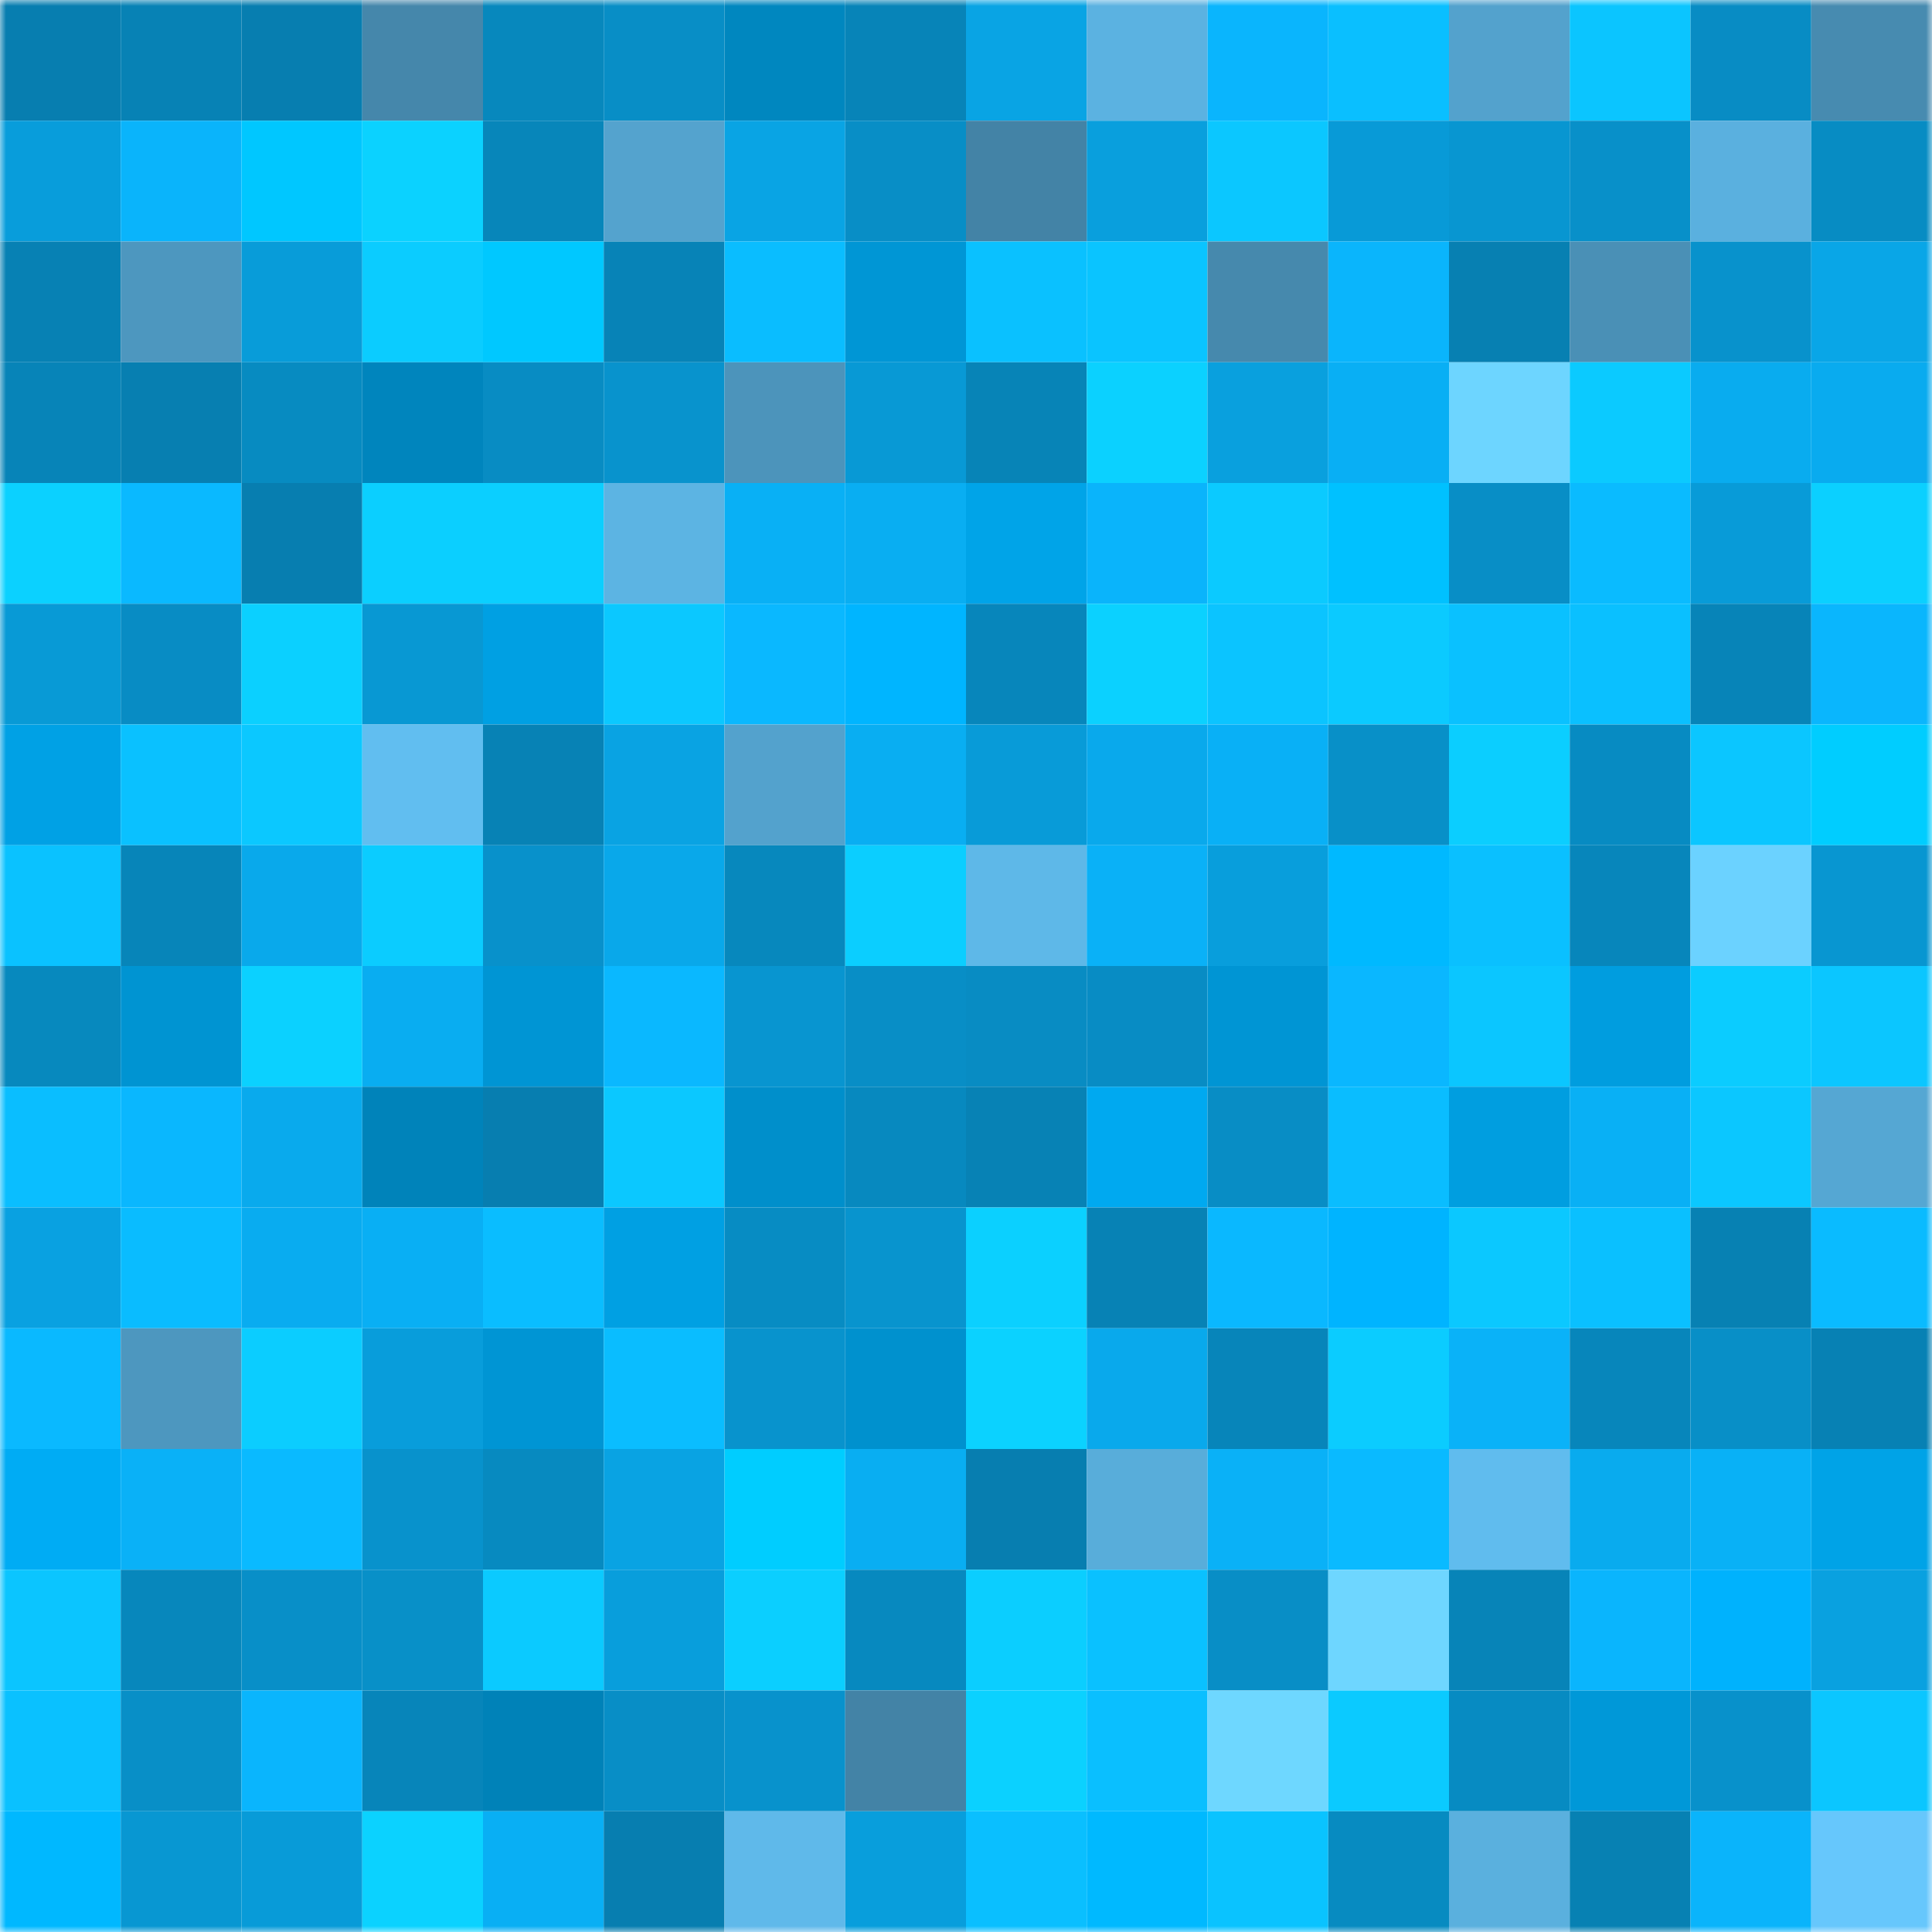 <svg viewBox="0 0 160 160" fill="none" role="img" xmlns="http://www.w3.org/2000/svg" width="240" height="240" name="ens%2C27759.eth"><mask id="72339297" mask-type="alpha" maskUnits="userSpaceOnUse" x="0" y="0" width="160" height="160"><rect width="160" height="160" fill="#FFFFFF"></rect></mask><g mask="url(#72339297)"><rect x="0" y="0" width="10" height="10" fill="#077eb0"></rect><rect x="10" y="0" width="10" height="10" fill="#0782b5"></rect><rect x="20" y="0" width="10" height="10" fill="#077eb0"></rect><rect x="30" y="0" width="10" height="10" fill="#4587ab"></rect><rect x="40" y="0" width="10" height="10" fill="#0788bd"></rect><rect x="50" y="0" width="10" height="10" fill="#088ec6"></rect><rect x="60" y="0" width="10" height="10" fill="#0087bf"></rect><rect x="70" y="0" width="10" height="10" fill="#0784b8"></rect><rect x="80" y="0" width="10" height="10" fill="#09a4e4"></rect><rect x="90" y="0" width="10" height="10" fill="#5bb2e1"></rect><rect x="100" y="0" width="10" height="10" fill="#0ab5fd"></rect><rect x="110" y="0" width="10" height="10" fill="#0abfff"></rect><rect x="120" y="0" width="10" height="10" fill="#53a2cd"></rect><rect x="130" y="0" width="10" height="10" fill="#0bc5ff"></rect><rect x="140" y="0" width="10" height="10" fill="#088cc4"></rect><rect x="150" y="0" width="10" height="10" fill="#478bb0"></rect><rect x="0" y="10" width="10" height="10" fill="#089ddb"></rect><rect x="10" y="10" width="10" height="10" fill="#0ab4fb"></rect><rect x="20" y="10" width="10" height="10" fill="#00c7ff"></rect><rect x="30" y="10" width="10" height="10" fill="#0bd2ff"></rect><rect x="40" y="10" width="10" height="10" fill="#0786ba"></rect><rect x="50" y="10" width="10" height="10" fill="#54a3ce"></rect><rect x="60" y="10" width="10" height="10" fill="#09a4e4"></rect><rect x="70" y="10" width="10" height="10" fill="#088ec6"></rect><rect x="80" y="10" width="10" height="10" fill="#4383a6"></rect><rect x="90" y="10" width="10" height="10" fill="#099fdd"></rect><rect x="100" y="10" width="10" height="10" fill="#0bc7ff"></rect><rect x="110" y="10" width="10" height="10" fill="#089ad7"></rect><rect x="120" y="10" width="10" height="10" fill="#0896d1"></rect><rect x="130" y="10" width="10" height="10" fill="#0890c9"></rect><rect x="140" y="10" width="10" height="10" fill="#5ab0df"></rect><rect x="150" y="10" width="10" height="10" fill="#078cc3"></rect><rect x="0" y="20" width="10" height="10" fill="#0781b4"></rect><rect x="10" y="20" width="10" height="10" fill="#4d97bf"></rect><rect x="20" y="20" width="10" height="10" fill="#089cd9"></rect><rect x="30" y="20" width="10" height="10" fill="#0bccff"></rect><rect x="40" y="20" width="10" height="10" fill="#00c8ff"></rect><rect x="50" y="20" width="10" height="10" fill="#0783b7"></rect><rect x="60" y="20" width="10" height="10" fill="#0abdff"></rect><rect x="70" y="20" width="10" height="10" fill="#0096d5"></rect><rect x="80" y="20" width="10" height="10" fill="#0ac1ff"></rect><rect x="90" y="20" width="10" height="10" fill="#0ac4ff"></rect><rect x="100" y="20" width="10" height="10" fill="#4689ad"></rect><rect x="110" y="20" width="10" height="10" fill="#0ab5fc"></rect><rect x="120" y="20" width="10" height="10" fill="#0780b2"></rect><rect x="130" y="20" width="10" height="10" fill="#4a90b6"></rect><rect x="140" y="20" width="10" height="10" fill="#0892cc"></rect><rect x="150" y="20" width="10" height="10" fill="#09a6e7"></rect><rect x="0" y="30" width="10" height="10" fill="#0784b8"></rect><rect x="10" y="30" width="10" height="10" fill="#077fb1"></rect><rect x="20" y="30" width="10" height="10" fill="#078bc1"></rect><rect x="30" y="30" width="10" height="10" fill="#0085bd"></rect><rect x="40" y="30" width="10" height="10" fill="#088cc3"></rect><rect x="50" y="30" width="10" height="10" fill="#0893cd"></rect><rect x="60" y="30" width="10" height="10" fill="#4c94bb"></rect><rect x="70" y="30" width="10" height="10" fill="#0899d5"></rect><rect x="80" y="30" width="10" height="10" fill="#0784b7"></rect><rect x="90" y="30" width="10" height="10" fill="#0bd1ff"></rect><rect x="100" y="30" width="10" height="10" fill="#09a0de"></rect><rect x="110" y="30" width="10" height="10" fill="#09aff4"></rect><rect x="120" y="30" width="10" height="10" fill="#6dd5ff"></rect><rect x="130" y="30" width="10" height="10" fill="#0bcaff"></rect><rect x="140" y="30" width="10" height="10" fill="#09acef"></rect><rect x="150" y="30" width="10" height="10" fill="#09abef"></rect><rect x="0" y="40" width="10" height="10" fill="#0bd1ff"></rect><rect x="10" y="40" width="10" height="10" fill="#0ab9ff"></rect><rect x="20" y="40" width="10" height="10" fill="#077eb0"></rect><rect x="30" y="40" width="10" height="10" fill="#0bcfff"></rect><rect x="40" y="40" width="10" height="10" fill="#0bcfff"></rect><rect x="50" y="40" width="10" height="10" fill="#5cb4e3"></rect><rect x="60" y="40" width="10" height="10" fill="#09b0f5"></rect><rect x="70" y="40" width="10" height="10" fill="#09aef2"></rect><rect x="80" y="40" width="10" height="10" fill="#00a4e8"></rect><rect x="90" y="40" width="10" height="10" fill="#0ab4fb"></rect><rect x="100" y="40" width="10" height="10" fill="#0bcaff"></rect><rect x="110" y="40" width="10" height="10" fill="#00c1ff"></rect><rect x="120" y="40" width="10" height="10" fill="#088ec6"></rect><rect x="130" y="40" width="10" height="10" fill="#0abbff"></rect><rect x="140" y="40" width="10" height="10" fill="#089bd8"></rect><rect x="150" y="40" width="10" height="10" fill="#0bd0ff"></rect><rect x="0" y="50" width="10" height="10" fill="#089ad6"></rect><rect x="10" y="50" width="10" height="10" fill="#088cc4"></rect><rect x="20" y="50" width="10" height="10" fill="#0bd0ff"></rect><rect x="30" y="50" width="10" height="10" fill="#0898d3"></rect><rect x="40" y="50" width="10" height="10" fill="#00a0e3"></rect><rect x="50" y="50" width="10" height="10" fill="#0bc8ff"></rect><rect x="60" y="50" width="10" height="10" fill="#0ab8ff"></rect><rect x="70" y="50" width="10" height="10" fill="#00b5ff"></rect><rect x="80" y="50" width="10" height="10" fill="#0786bb"></rect><rect x="90" y="50" width="10" height="10" fill="#0bd1ff"></rect><rect x="100" y="50" width="10" height="10" fill="#0bc4ff"></rect><rect x="110" y="50" width="10" height="10" fill="#0bcaff"></rect><rect x="120" y="50" width="10" height="10" fill="#0ac1ff"></rect><rect x="130" y="50" width="10" height="10" fill="#0ac0ff"></rect><rect x="140" y="50" width="10" height="10" fill="#0784b8"></rect><rect x="150" y="50" width="10" height="10" fill="#0ab6fd"></rect><rect x="0" y="60" width="10" height="10" fill="#00a1e5"></rect><rect x="10" y="60" width="10" height="10" fill="#0ac1ff"></rect><rect x="20" y="60" width="10" height="10" fill="#0bc8ff"></rect><rect x="30" y="60" width="10" height="10" fill="#61bef0"></rect><rect x="40" y="60" width="10" height="10" fill="#0782b5"></rect><rect x="50" y="60" width="10" height="10" fill="#09a3e3"></rect><rect x="60" y="60" width="10" height="10" fill="#53a2cd"></rect><rect x="70" y="60" width="10" height="10" fill="#09aef2"></rect><rect x="80" y="60" width="10" height="10" fill="#089bd8"></rect><rect x="90" y="60" width="10" height="10" fill="#09a9ec"></rect><rect x="100" y="60" width="10" height="10" fill="#09b0f6"></rect><rect x="110" y="60" width="10" height="10" fill="#0890c8"></rect><rect x="120" y="60" width="10" height="10" fill="#0bceff"></rect><rect x="130" y="60" width="10" height="10" fill="#078bc2"></rect><rect x="140" y="60" width="10" height="10" fill="#0bc6ff"></rect><rect x="150" y="60" width="10" height="10" fill="#00cdff"></rect><rect x="0" y="70" width="10" height="10" fill="#0ac2ff"></rect><rect x="10" y="70" width="10" height="10" fill="#0785b9"></rect><rect x="20" y="70" width="10" height="10" fill="#09a9eb"></rect><rect x="30" y="70" width="10" height="10" fill="#0bccff"></rect><rect x="40" y="70" width="10" height="10" fill="#0891cb"></rect><rect x="50" y="70" width="10" height="10" fill="#09a8ea"></rect><rect x="60" y="70" width="10" height="10" fill="#0788bd"></rect><rect x="70" y="70" width="10" height="10" fill="#0bceff"></rect><rect x="80" y="70" width="10" height="10" fill="#5eb8e8"></rect><rect x="90" y="70" width="10" height="10" fill="#0ab1f7"></rect><rect x="100" y="70" width="10" height="10" fill="#089edc"></rect><rect x="110" y="70" width="10" height="10" fill="#00b9ff"></rect><rect x="120" y="70" width="10" height="10" fill="#0ac0ff"></rect><rect x="130" y="70" width="10" height="10" fill="#0786bb"></rect><rect x="140" y="70" width="10" height="10" fill="#6bd2ff"></rect><rect x="150" y="70" width="10" height="10" fill="#0896d1"></rect><rect x="0" y="80" width="10" height="10" fill="#0789be"></rect><rect x="10" y="80" width="10" height="10" fill="#0094d2"></rect><rect x="20" y="80" width="10" height="10" fill="#0bd1ff"></rect><rect x="30" y="80" width="10" height="10" fill="#09adf1"></rect><rect x="40" y="80" width="10" height="10" fill="#0095d4"></rect><rect x="50" y="80" width="10" height="10" fill="#0ab8ff"></rect><rect x="60" y="80" width="10" height="10" fill="#0895d0"></rect><rect x="70" y="80" width="10" height="10" fill="#088ec6"></rect><rect x="80" y="80" width="10" height="10" fill="#088cc3"></rect><rect x="90" y="80" width="10" height="10" fill="#088cc4"></rect><rect x="100" y="80" width="10" height="10" fill="#0095d4"></rect><rect x="110" y="80" width="10" height="10" fill="#0ab7ff"></rect><rect x="120" y="80" width="10" height="10" fill="#0bc6ff"></rect><rect x="130" y="80" width="10" height="10" fill="#009ddf"></rect><rect x="140" y="80" width="10" height="10" fill="#0bccff"></rect><rect x="150" y="80" width="10" height="10" fill="#0bc6ff"></rect><rect x="0" y="90" width="10" height="10" fill="#0abeff"></rect><rect x="10" y="90" width="10" height="10" fill="#0ab7fe"></rect><rect x="20" y="90" width="10" height="10" fill="#09aaed"></rect><rect x="30" y="90" width="10" height="10" fill="#0083ba"></rect><rect x="40" y="90" width="10" height="10" fill="#077eb0"></rect><rect x="50" y="90" width="10" height="10" fill="#0bc8ff"></rect><rect x="60" y="90" width="10" height="10" fill="#008fcb"></rect><rect x="70" y="90" width="10" height="10" fill="#0789bf"></rect><rect x="80" y="90" width="10" height="10" fill="#0782b5"></rect><rect x="90" y="90" width="10" height="10" fill="#00a9f0"></rect><rect x="100" y="90" width="10" height="10" fill="#088dc5"></rect><rect x="110" y="90" width="10" height="10" fill="#0abdff"></rect><rect x="120" y="90" width="10" height="10" fill="#009ee0"></rect><rect x="130" y="90" width="10" height="10" fill="#09b0f5"></rect><rect x="140" y="90" width="10" height="10" fill="#0bc7ff"></rect><rect x="150" y="90" width="10" height="10" fill="#55a7d3"></rect><rect x="0" y="100" width="10" height="10" fill="#09a1e1"></rect><rect x="10" y="100" width="10" height="10" fill="#0abcff"></rect><rect x="20" y="100" width="10" height="10" fill="#09acf0"></rect><rect x="30" y="100" width="10" height="10" fill="#09aff4"></rect><rect x="40" y="100" width="10" height="10" fill="#0abdff"></rect><rect x="50" y="100" width="10" height="10" fill="#00a0e3"></rect><rect x="60" y="100" width="10" height="10" fill="#078cc3"></rect><rect x="70" y="100" width="10" height="10" fill="#0894ce"></rect><rect x="80" y="100" width="10" height="10" fill="#0bd0ff"></rect><rect x="90" y="100" width="10" height="10" fill="#0782b5"></rect><rect x="100" y="100" width="10" height="10" fill="#0ab8ff"></rect><rect x="110" y="100" width="10" height="10" fill="#00b4ff"></rect><rect x="120" y="100" width="10" height="10" fill="#0bc8ff"></rect><rect x="130" y="100" width="10" height="10" fill="#0ac0ff"></rect><rect x="140" y="100" width="10" height="10" fill="#0781b3"></rect><rect x="150" y="100" width="10" height="10" fill="#0abbff"></rect><rect x="0" y="110" width="10" height="10" fill="#0ab9ff"></rect><rect x="10" y="110" width="10" height="10" fill="#4d97bf"></rect><rect x="20" y="110" width="10" height="10" fill="#0bcdff"></rect><rect x="30" y="110" width="10" height="10" fill="#089ddb"></rect><rect x="40" y="110" width="10" height="10" fill="#0095d4"></rect><rect x="50" y="110" width="10" height="10" fill="#0abdff"></rect><rect x="60" y="110" width="10" height="10" fill="#0893cd"></rect><rect x="70" y="110" width="10" height="10" fill="#0091ce"></rect><rect x="80" y="110" width="10" height="10" fill="#0bd2ff"></rect><rect x="90" y="110" width="10" height="10" fill="#09a9ec"></rect><rect x="100" y="110" width="10" height="10" fill="#0785ba"></rect><rect x="110" y="110" width="10" height="10" fill="#0bccff"></rect><rect x="120" y="110" width="10" height="10" fill="#0ab2f8"></rect><rect x="130" y="110" width="10" height="10" fill="#0786bb"></rect><rect x="140" y="110" width="10" height="10" fill="#088fc7"></rect><rect x="150" y="110" width="10" height="10" fill="#0781b4"></rect><rect x="0" y="120" width="10" height="10" fill="#00acf4"></rect><rect x="10" y="120" width="10" height="10" fill="#0ab1f7"></rect><rect x="20" y="120" width="10" height="10" fill="#0abaff"></rect><rect x="30" y="120" width="10" height="10" fill="#0892cc"></rect><rect x="40" y="120" width="10" height="10" fill="#078ac0"></rect><rect x="50" y="120" width="10" height="10" fill="#09a3e3"></rect><rect x="60" y="120" width="10" height="10" fill="#00cdff"></rect><rect x="70" y="120" width="10" height="10" fill="#09aef2"></rect><rect x="80" y="120" width="10" height="10" fill="#077eb0"></rect><rect x="90" y="120" width="10" height="10" fill="#58adda"></rect><rect x="100" y="120" width="10" height="10" fill="#0ab1f7"></rect><rect x="110" y="120" width="10" height="10" fill="#0abaff"></rect><rect x="120" y="120" width="10" height="10" fill="#60bcee"></rect><rect x="130" y="120" width="10" height="10" fill="#09abee"></rect><rect x="140" y="120" width="10" height="10" fill="#09b1f6"></rect><rect x="150" y="120" width="10" height="10" fill="#00a3e7"></rect><rect x="0" y="130" width="10" height="10" fill="#0bc5ff"></rect><rect x="10" y="130" width="10" height="10" fill="#0787bc"></rect><rect x="20" y="130" width="10" height="10" fill="#088fc8"></rect><rect x="30" y="130" width="10" height="10" fill="#0890c8"></rect><rect x="40" y="130" width="10" height="10" fill="#0bcaff"></rect><rect x="50" y="130" width="10" height="10" fill="#089edc"></rect><rect x="60" y="130" width="10" height="10" fill="#0bcfff"></rect><rect x="70" y="130" width="10" height="10" fill="#0789bf"></rect><rect x="80" y="130" width="10" height="10" fill="#0bceff"></rect><rect x="90" y="130" width="10" height="10" fill="#0ac1ff"></rect><rect x="100" y="130" width="10" height="10" fill="#088ec6"></rect><rect x="110" y="130" width="10" height="10" fill="#6ed6ff"></rect><rect x="120" y="130" width="10" height="10" fill="#0784b8"></rect><rect x="130" y="130" width="10" height="10" fill="#0ab5fd"></rect><rect x="140" y="130" width="10" height="10" fill="#00b2fd"></rect><rect x="150" y="130" width="10" height="10" fill="#09a1e0"></rect><rect x="0" y="140" width="10" height="10" fill="#0ac1ff"></rect><rect x="10" y="140" width="10" height="10" fill="#088fc7"></rect><rect x="20" y="140" width="10" height="10" fill="#0ab5fd"></rect><rect x="30" y="140" width="10" height="10" fill="#0785ba"></rect><rect x="40" y="140" width="10" height="10" fill="#0082b8"></rect><rect x="50" y="140" width="10" height="10" fill="#088ec6"></rect><rect x="60" y="140" width="10" height="10" fill="#0892cc"></rect><rect x="70" y="140" width="10" height="10" fill="#4383a6"></rect><rect x="80" y="140" width="10" height="10" fill="#0bd1ff"></rect><rect x="90" y="140" width="10" height="10" fill="#0abfff"></rect><rect x="100" y="140" width="10" height="10" fill="#6ed7ff"></rect><rect x="110" y="140" width="10" height="10" fill="#0bcaff"></rect><rect x="120" y="140" width="10" height="10" fill="#078bc2"></rect><rect x="130" y="140" width="10" height="10" fill="#0098d8"></rect><rect x="140" y="140" width="10" height="10" fill="#0891cb"></rect><rect x="150" y="140" width="10" height="10" fill="#0bc6ff"></rect><rect x="0" y="150" width="10" height="10" fill="#00b8ff"></rect><rect x="10" y="150" width="10" height="10" fill="#0897d2"></rect><rect x="20" y="150" width="10" height="10" fill="#089bd8"></rect><rect x="30" y="150" width="10" height="10" fill="#0bd2ff"></rect><rect x="40" y="150" width="10" height="10" fill="#09aff4"></rect><rect x="50" y="150" width="10" height="10" fill="#077eb0"></rect><rect x="60" y="150" width="10" height="10" fill="#5fb9ea"></rect><rect x="70" y="150" width="10" height="10" fill="#089edc"></rect><rect x="80" y="150" width="10" height="10" fill="#0abfff"></rect><rect x="90" y="150" width="10" height="10" fill="#00b9ff"></rect><rect x="100" y="150" width="10" height="10" fill="#0ac3ff"></rect><rect x="110" y="150" width="10" height="10" fill="#078bc1"></rect><rect x="120" y="150" width="10" height="10" fill="#5ab0de"></rect><rect x="130" y="150" width="10" height="10" fill="#0781b3"></rect><rect x="140" y="150" width="10" height="10" fill="#0ab4fb"></rect><rect x="150" y="150" width="10" height="10" fill="#66c7fc"></rect></g></svg>